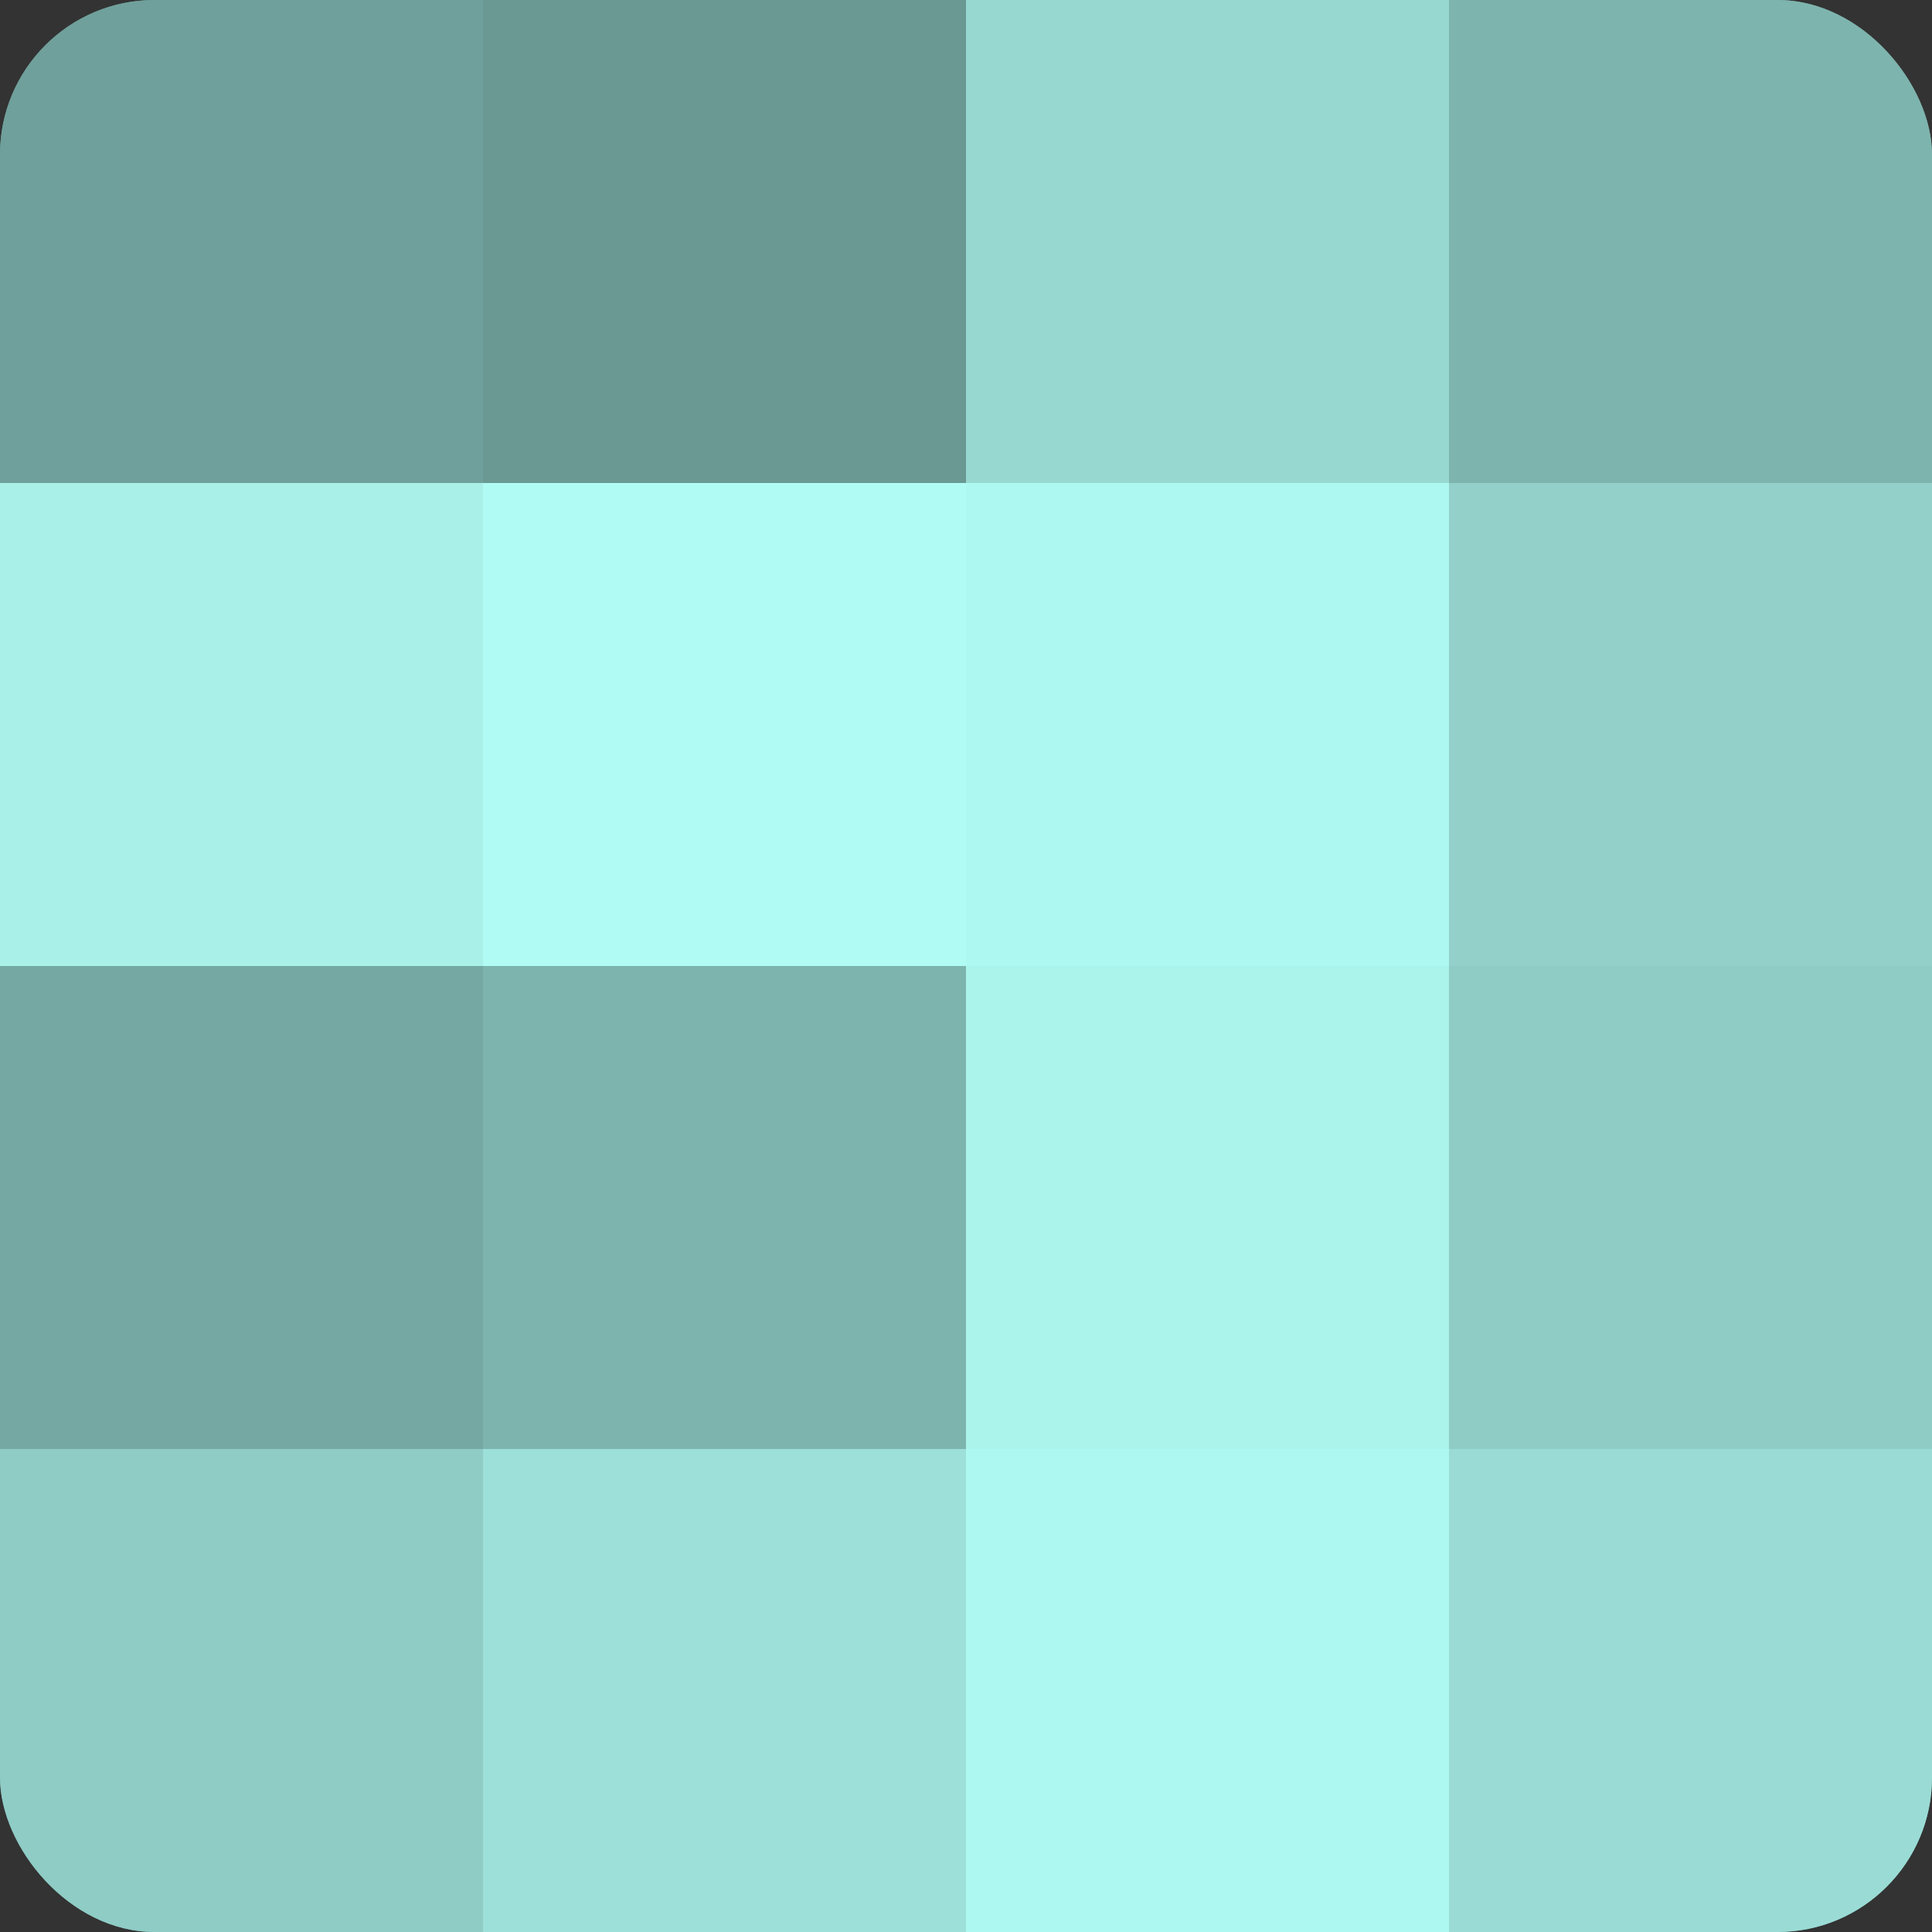 <?xml version="1.0" encoding="UTF-8"?>
<svg xmlns="http://www.w3.org/2000/svg" width="60" height="60" viewBox="0 0 100 100" preserveAspectRatio="xMidYMid meet"><rect x="0" y="0" width="100" height="100" fill="#333333" stroke="none"/><defs><clipPath id="c" width="100" height="100"><rect width="100" height="100" rx="8" ry="8"/></clipPath></defs><g clip-path="url(#c)"><rect width="100" height="100" fill="#70a09b"/><rect width="25" height="25" fill="#70a09b"/><rect y="25" width="25" height="25" fill="#a8f0e8"/><rect y="50" width="25" height="25" fill="#76a8a3"/><rect y="75" width="25" height="25" fill="#8fccc6"/><rect x="25" width="25" height="25" fill="#6a9893"/><rect x="25" y="25" width="25" height="25" fill="#b0fcf4"/><rect x="25" y="50" width="25" height="25" fill="#7eb4ae"/><rect x="25" y="75" width="25" height="25" fill="#9de0d9"/><rect x="50" width="25" height="25" fill="#97d8d1"/><rect x="50" y="25" width="25" height="25" fill="#adf8f0"/><rect x="50" y="50" width="25" height="25" fill="#abf4ec"/><rect x="50" y="75" width="25" height="25" fill="#adf8f0"/><rect x="75" width="25" height="25" fill="#7eb4ae"/><rect x="75" y="25" width="25" height="25" fill="#92d0c9"/><rect x="75" y="50" width="25" height="25" fill="#8fccc6"/><rect x="75" y="75" width="25" height="25" fill="#9adcd5"/></g></svg>
